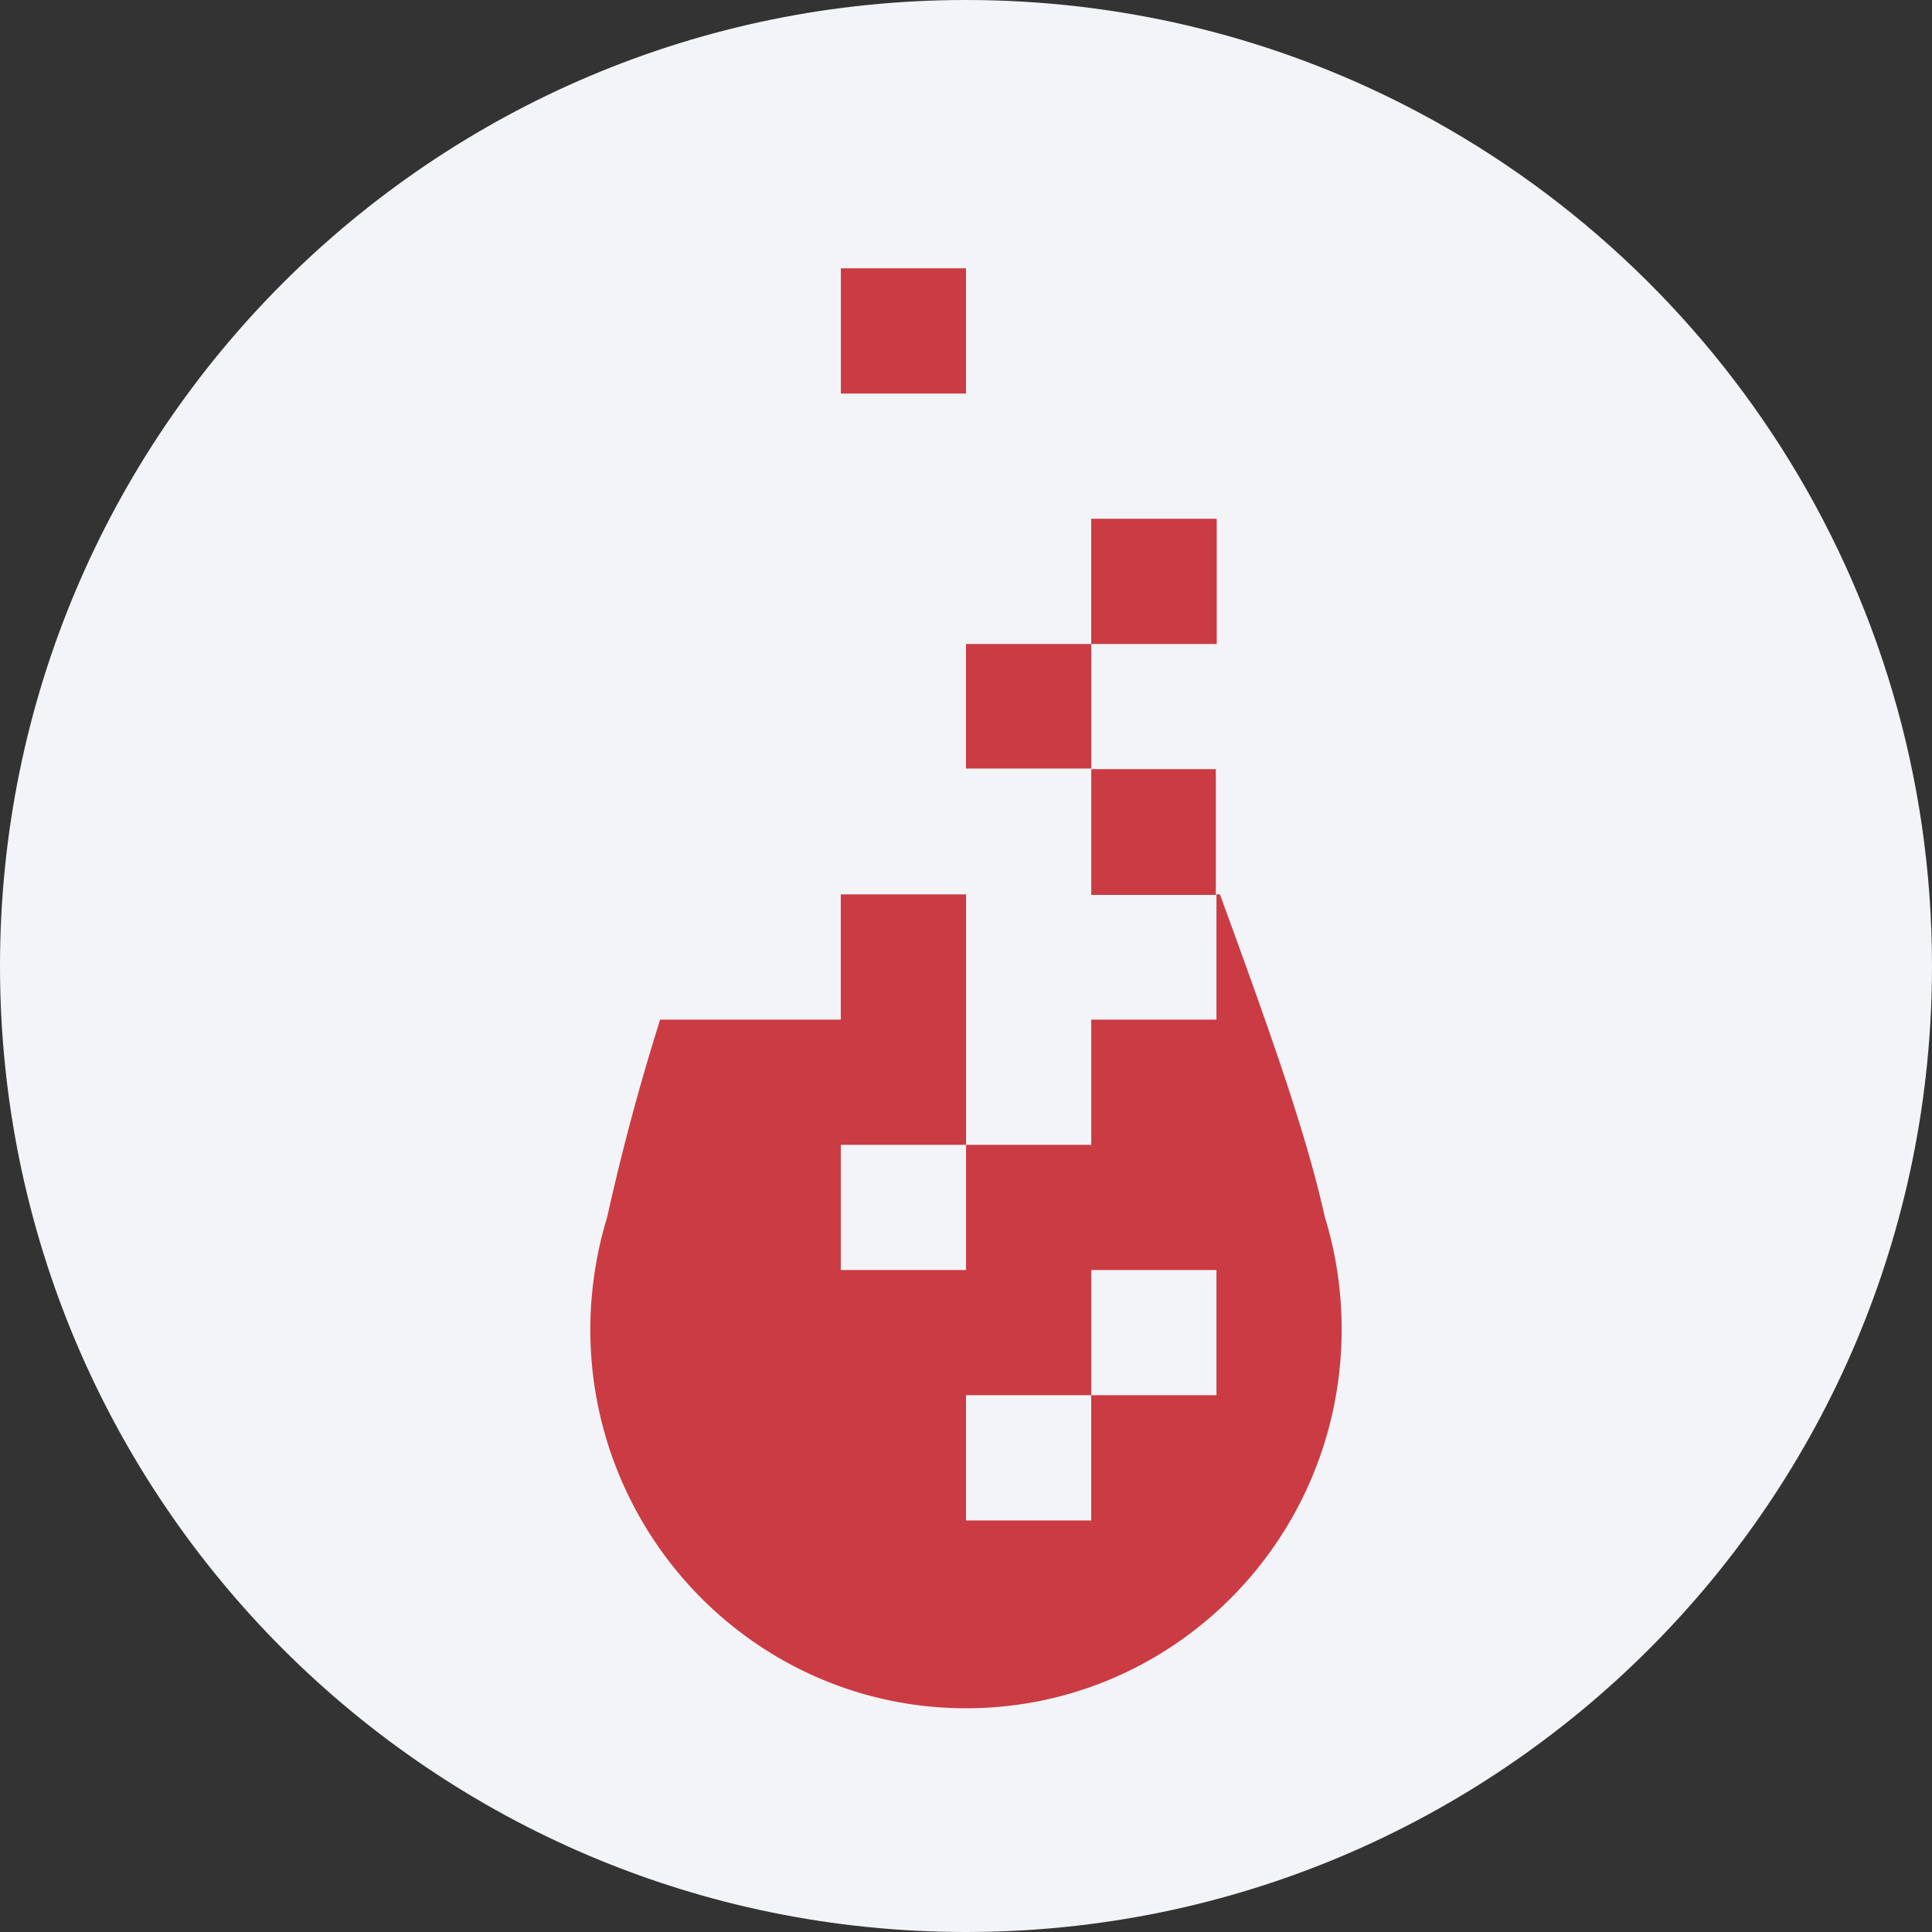 <svg width="36" height="36" fill="none" xmlns="http://www.w3.org/2000/svg"><rect width="100%" height="100%" fill="#333333" stroke="none"/><path d="M18 0c2.837 0 5.52.656 7.907 1.825C31.884 4.753 36 10.895 36 18c0 9.942-8.058 18-18 18-9.94 0-18-8.057-18-18C0 8.06 8.06 0 18 0Z" fill="#F2F4F7"/><path fill-rule="evenodd" clip-rule="evenodd" d="M18 5h-2.332v2.333H18V5Zm2.334 4.666h2.338V12h-2.338v2.32H18V12h2.333V9.666Zm0 4.666h2.321v2.343h-2.321v-2.343Zm-2.333 7v-4.666h-2.334v2.333h-3.366a43.45 43.45 0 0 0-.987 3.681 7.168 7.168 0 0 0-.28 2.795c.355 3.57 3.339 6.356 6.967 6.356 3.63 0 6.614-2.786 6.964-6.356.093-.938 0-1.894-.278-2.795-.343-1.54-.98-3.345-1.955-6.014h-.065v2.333h-2.333v-2.324 4.657H18Zm0 0h-2.334v2.333h2.334v-2.333Zm2.333 4.666H18v2.333h2.333v-2.333Zm0 0h2.333v-2.333h-2.333v2.333Z" fill="#CB3B43"/></svg>